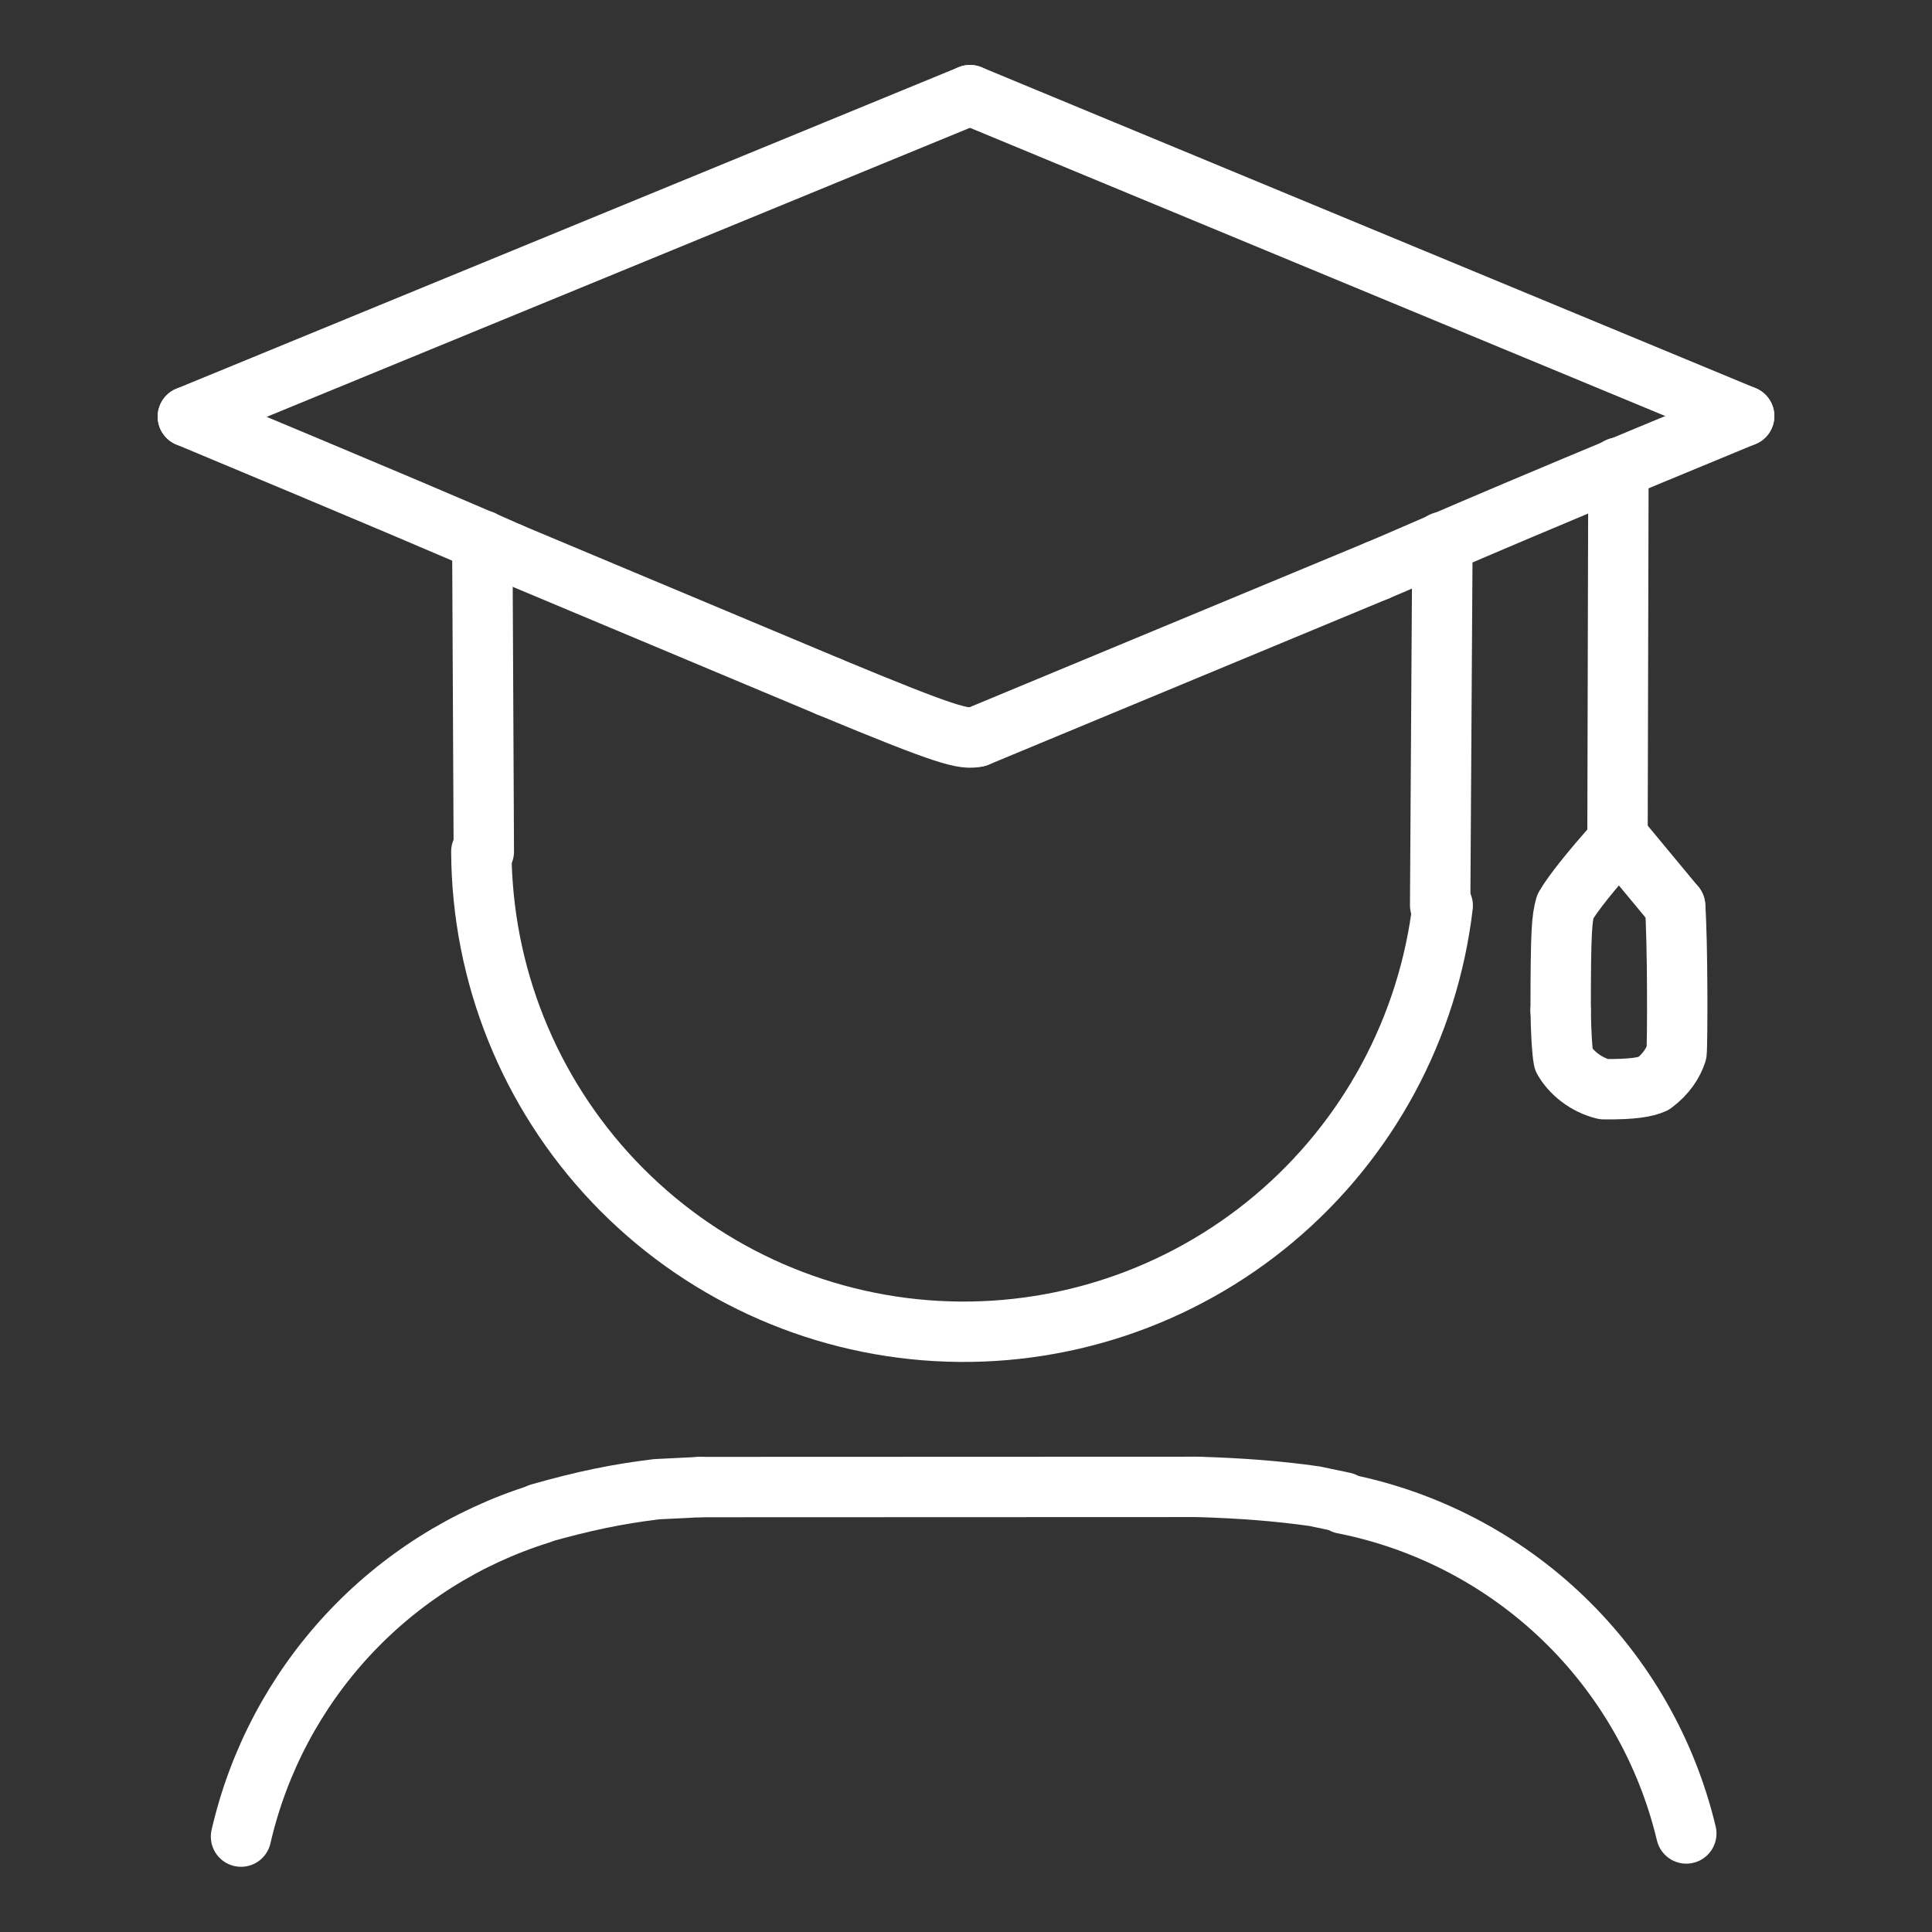 <svg width="64" height="64" viewBox="0 0 64 64" fill="none" xmlns="http://www.w3.org/2000/svg">
<rect x="0" y="0" width="64" height="64" fill="#333333" stroke="none"/>
<path d="M55.49 30.01C55.577 31.152 55.571 34.604 55.538 34.873C55.426 35.218 55.188 35.589 54.773 35.896C54.532 36.005 54.106 36.092 53.128 36.081C52.534 35.936 52.037 35.528 51.798 35.099C51.746 34.812 51.713 34.27 51.699 33.475" stroke="white" stroke-width="2" stroke-linecap="round" stroke-linejoin="round"/>
<path d="M57.776 13.783C48.637 17.553 46.841 18.394 45.613 18.905" stroke="white" stroke-width="2" stroke-linecap="round" stroke-linejoin="round"/>
<path d="M32.372 24.405C31.93 24.507 31.435 24.401 27.457 22.746" stroke="white" stroke-width="2" stroke-linecap="round" stroke-linejoin="round"/>
<path d="M16.907 18.322C15.655 17.758 12.094 16.251 6.223 13.801" stroke="white" stroke-width="2" stroke-linecap="round" stroke-linejoin="round"/>
<path d="M51.699 33.475C51.7 30.809 51.74 30.43 51.853 30.027C52.106 29.592 52.683 28.868 53.582 27.857" stroke="white" stroke-width="2" stroke-linecap="round" stroke-linejoin="round"/>
<path d="M17.875 50.135C19.336 49.721 20.432 49.493 21.753 49.332L23.192 49.261" stroke="white" stroke-width="2" stroke-linecap="round" stroke-linejoin="round"/>
<path d="M39.668 49.255C41.12 49.298 42.331 49.392 43.543 49.563L44.511 49.766" stroke="white" stroke-width="2" stroke-linecap="round" stroke-linejoin="round"/>
<path d="M55.489 30.01L53.645 27.786" stroke="white" stroke-width="2" stroke-linecap="round" stroke-linejoin="round"/>
<path d="M47.782 17.954L47.707 29.989" stroke="white" stroke-width="2" stroke-linecap="round" stroke-linejoin="round"/>
<path d="M32.133 3.152L6.223 13.801" stroke="white" stroke-width="2" stroke-linecap="round" stroke-linejoin="round"/>
<path d="M57.778 13.783L32.133 3.152" stroke="white" stroke-width="2" stroke-linecap="round" stroke-linejoin="round"/>
<path d="M53.613 15.488L53.582 27.713" stroke="white" stroke-width="2" stroke-linecap="round" stroke-linejoin="round"/>
<path d="M45.613 18.905L32.371 24.405" stroke="white" stroke-width="2" stroke-linecap="round" stroke-linejoin="round"/>
<path d="M27.457 22.746L16.906 18.322" stroke="white" stroke-width="2" stroke-linecap="round" stroke-linejoin="round"/>
<path d="M23.191 49.261L39.669 49.255" stroke="white" stroke-width="2" stroke-linecap="round" stroke-linejoin="round"/>
<path d="M7.984 60.84C8.557 58.35 9.771 56.053 11.507 54.177C13.242 52.302 15.439 50.913 17.877 50.15" stroke="white" stroke-width="2" stroke-linecap="round" stroke-linejoin="round"/>
<path d="M47.792 30C47.318 34.042 45.319 37.751 42.203 40.37C39.087 42.988 35.09 44.319 31.026 44.091C26.962 43.862 23.139 42.091 20.337 39.14C17.534 36.188 15.963 32.279 15.945 28.209" stroke="white" stroke-width="2" stroke-linecap="round" stroke-linejoin="round"/>
<path d="M16.027 28.208L15.977 17.903" stroke="white" stroke-width="2" stroke-linecap="round" stroke-linejoin="round"/>
<path d="M44.5 49.81C47.241 50.352 49.769 51.669 51.783 53.606C53.797 55.543 55.212 58.018 55.861 60.736" stroke="white" stroke-width="2" stroke-linecap="round" stroke-linejoin="round"/>
</svg>
